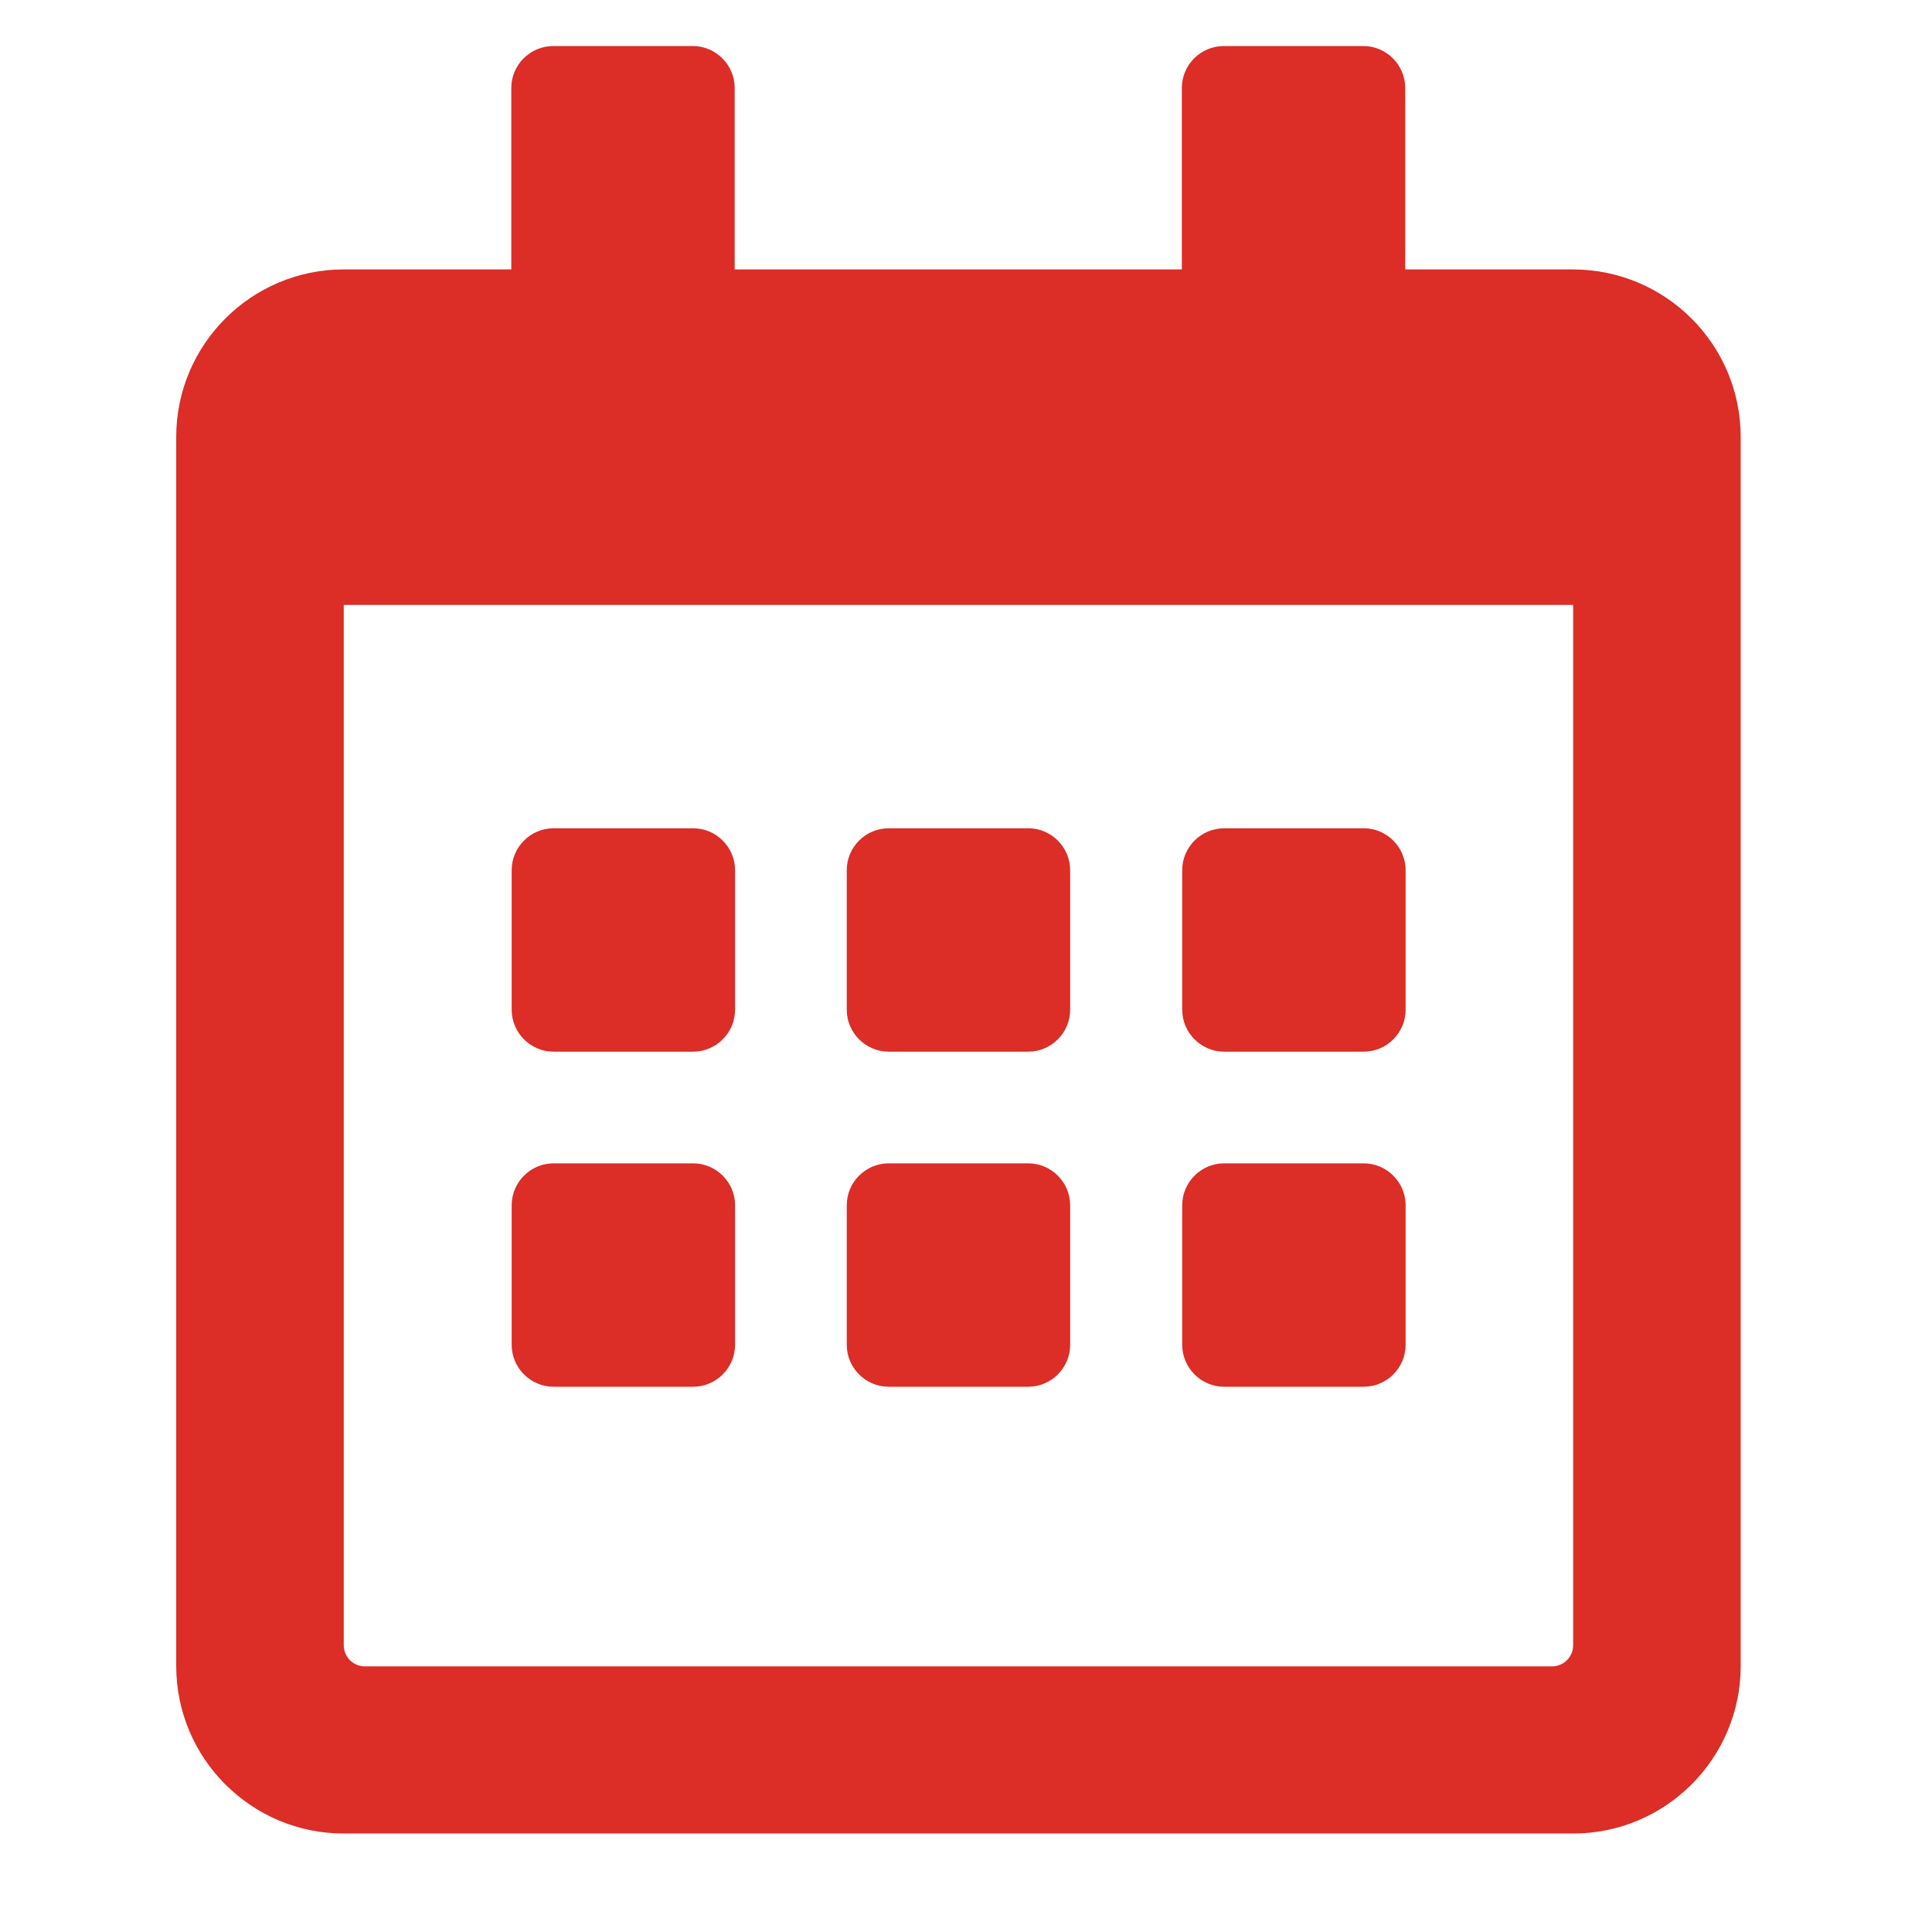 <?xml version="1.0" encoding="utf-8"?>
<!-- Generator: Adobe Illustrator 25.2.0, SVG Export Plug-In . SVG Version: 6.00 Build 0)  -->
<svg version="1.1" id="Capa_1" xmlns="http://www.w3.org/2000/svg" xmlns:xlink="http://www.w3.org/1999/xlink" x="0px" y="0px"
	 viewBox="0 0 512 512" style="enable-background:new 0 0 512 512;" xml:space="preserve">
<style type="text/css">
	.st0{fill:#DC2D27;}
</style>
<path class="st0" d="M183.7,278.7h-37c-6.1,0-11.1-5-11.1-11.1v-37c0-6.1,5-11.1,11.1-11.1h37c6.1,0,11.1,5,11.1,11.1v37
	C194.8,273.7,189.8,278.7,183.7,278.7z M283.6,267.6v-37c0-6.1-5-11.1-11.1-11.1h-37c-6.1,0-11.1,5-11.1,11.1v37
	c0,6.1,5,11.1,11.1,11.1h37C278.6,278.7,283.6,273.7,283.6,267.6z M372.5,267.6v-37c0-6.1-5-11.1-11.1-11.1h-37
	c-6.1,0-11.1,5-11.1,11.1v37c0,6.1,5,11.1,11.1,11.1h37C367.5,278.7,372.5,273.7,372.5,267.6z M283.6,356.4v-37
	c0-6.1-5-11.1-11.1-11.1h-37c-6.1,0-11.1,5-11.1,11.1v37c0,6.1,5,11.1,11.1,11.1h37C278.6,367.5,283.6,362.5,283.6,356.4z
	 M194.8,356.4v-37c0-6.1-5-11.1-11.1-11.1h-37c-6.1,0-11.1,5-11.1,11.1v37c0,6.1,5,11.1,11.1,11.1h37
	C189.8,367.5,194.8,362.5,194.8,356.4z M372.5,356.4v-37c0-6.1-5-11.1-11.1-11.1h-37c-6.1,0-11.1,5-11.1,11.1v37
	c0,6.1,5,11.1,11.1,11.1h37C367.5,367.5,372.5,362.5,372.5,356.4z M461.3,115.8v325.7c0,24.5-19.9,44.4-44.4,44.4H91.1
	c-24.5,0-44.4-19.9-44.4-44.4V115.8c0-24.5,19.9-44.4,44.4-44.4h44.4V23.3c0-6.1,5-11.1,11.1-11.1h37c6.1,0,11.1,5,11.1,11.1v48.1
	h118.5V23.3c0-6.1,5-11.1,11.1-11.1h37c6.1,0,11.1,5,11.1,11.1v48.1h44.4C441.4,71.4,461.3,91.3,461.3,115.8z M416.9,436V160.3H91.1
	V436c0,3.1,2.5,5.6,5.6,5.6h314.6C414.4,441.6,416.9,439.1,416.9,436z"/>
</svg>
